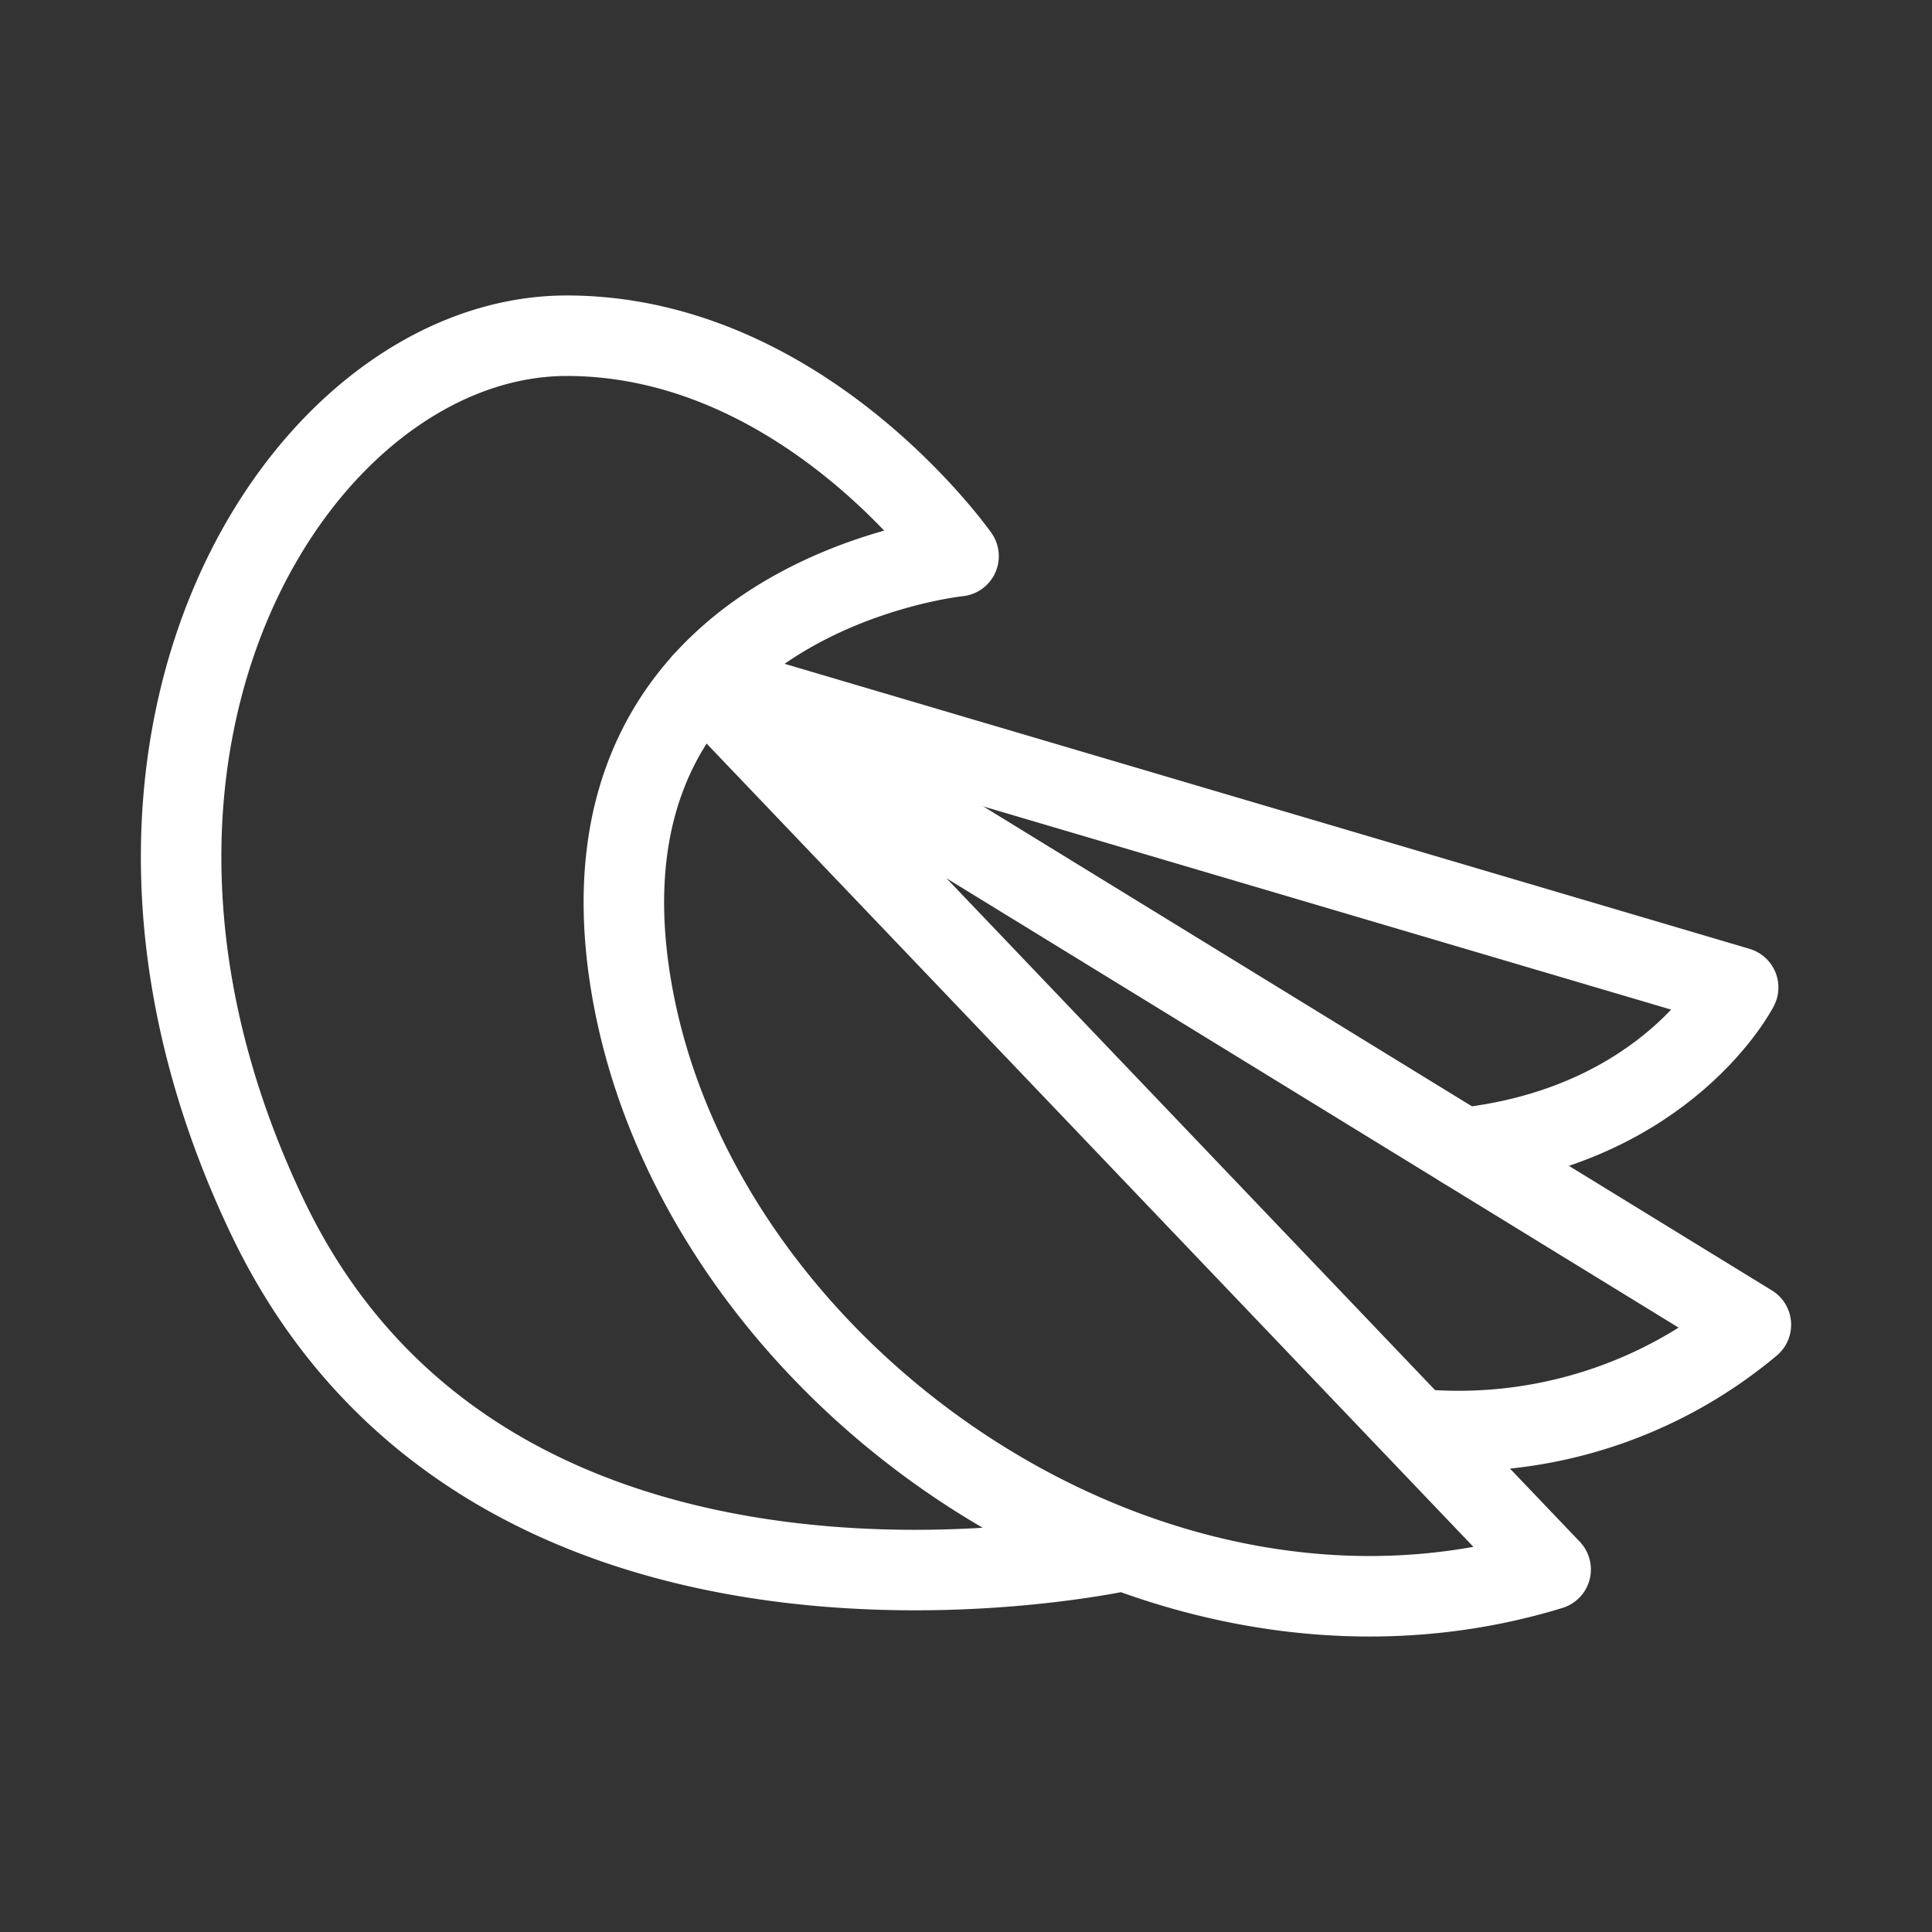<svg width="48px" height="48px" viewBox="0 0 48 48" xmlns="http://www.w3.org/2000/svg">
    <rect x="0" y="0" width="48" height="48" fill="#333333" stroke="none"/>
    <defs>
        <style>.a{fill:none;stroke-width:2;stroke:#fff;stroke-linecap:round;stroke-linejoin:round;}</style>
    </defs>
    <path class="a" d="M17.472,16.938,43.184,24.533s-1.749,3.425-6.837,3.989"/>
    <path class="a"
          d="M27.926,38.522S12.278,42.019,6.65,30.25,7.483,8.334,14.089,8.341c5.882.006,9.726,5.477,9.726,5.477S14.1,14.805,15.672,24.44,28.506,42.06,38.525,38.993L17.472,16.938,43.5,32.913a11.311,11.311,0,0,1-8.303,2.593"/>
</svg>
